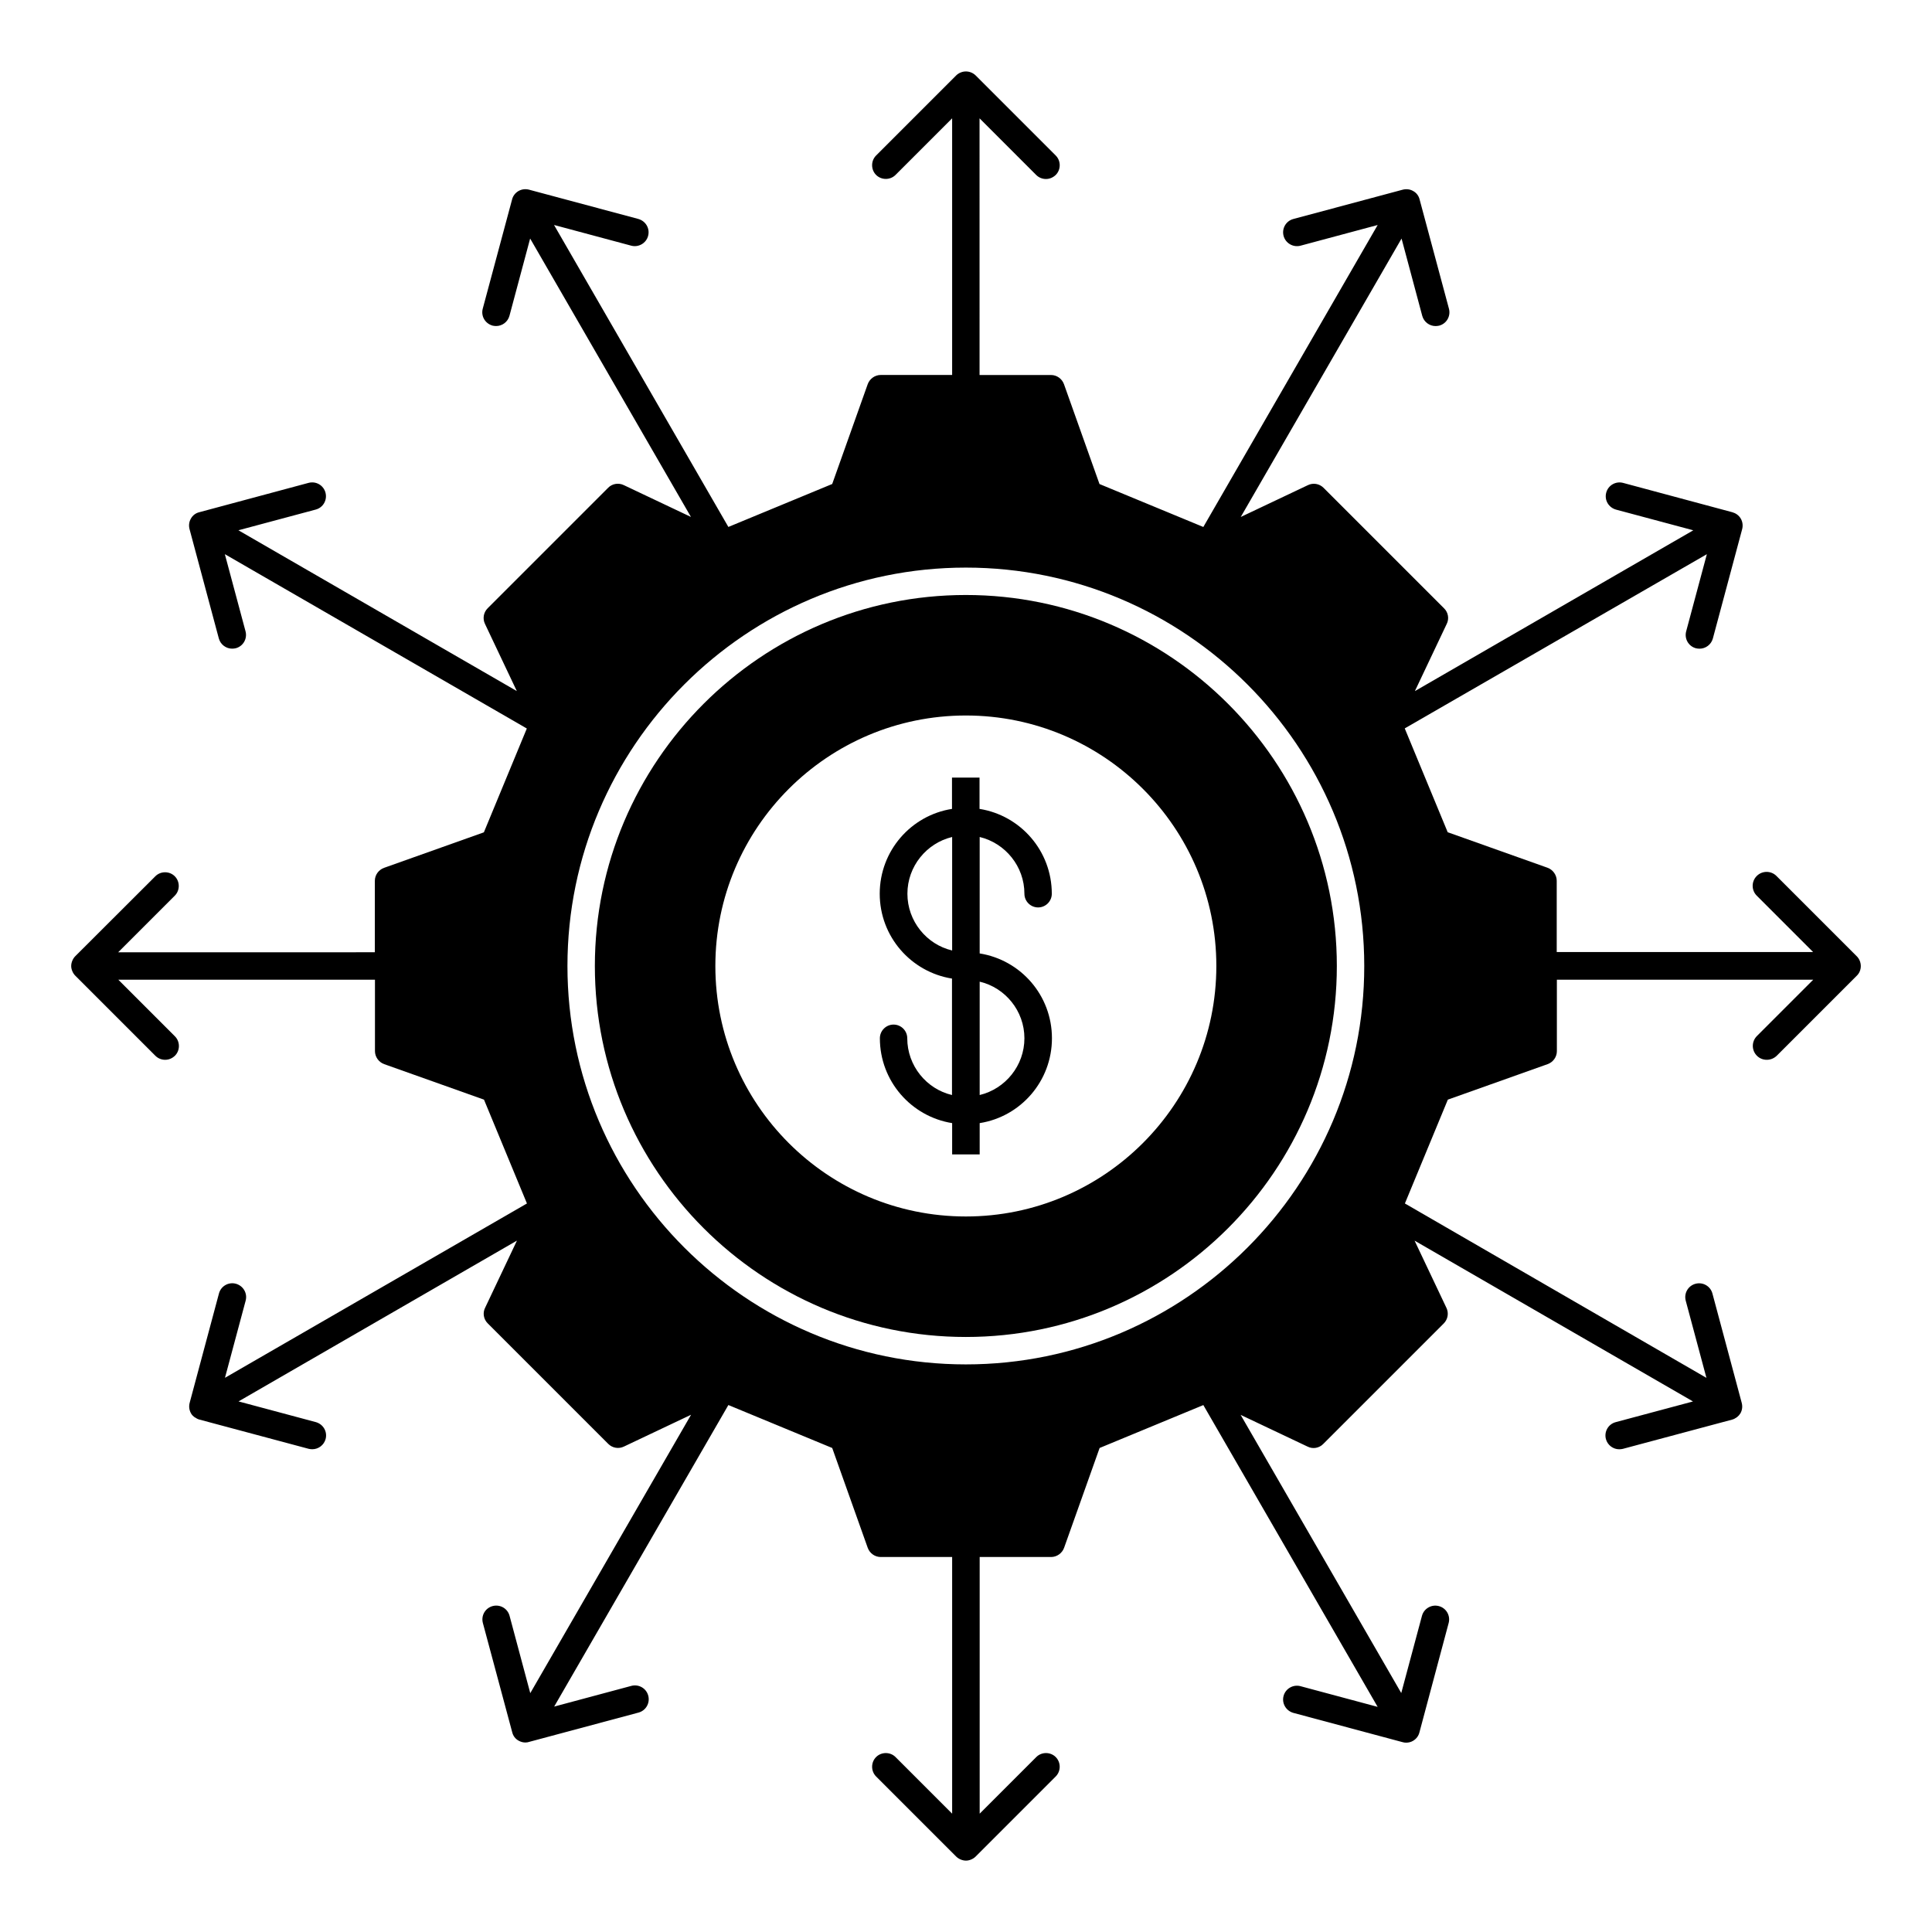 <?xml version="1.0" encoding="UTF-8"?>
<!-- Uploaded to: SVG Find, www.svgfind.com, Generator: SVG Find Mixer Tools -->
<svg fill="#000000" width="800px" height="800px" version="1.1" viewBox="144 144 512 512" xmlns="http://www.w3.org/2000/svg">
 <g>
  <path d="m399.96 301.68c-54.195 0-98.316 44.082-98.316 98.316 0 54.195 44.082 98.316 98.316 98.316 54.195 0 98.316-44.082 98.316-98.316 0-54.195-44.121-98.316-98.316-98.316zm0 164.7c-36.637 0-66.383-29.746-66.383-66.383s29.746-66.383 66.383-66.383c36.637 0 66.383 29.746 66.383 66.383 0.004 36.598-29.746 66.383-66.383 66.383z"/>
  <path d="m415.48 380.85c0 2 1.629 3.629 3.629 3.629s3.629-1.629 3.629-3.629c0-11.336-8.262-20.746-19.152-22.484v-8.297h-7.297v8.297c-10.855 1.703-19.152 11.113-19.152 22.484s8.297 20.746 19.152 22.484v30.859c-6.777-1.594-11.855-7.781-11.855-15.039 0-2-1.629-3.629-3.629-3.629s-3.629 1.629-3.629 3.629c0 11.336 8.297 20.746 19.152 22.484v8.297h7.297v-8.297c10.855-1.703 19.152-11.113 19.152-22.484s-8.262-20.746-19.152-22.484v-30.859c6.777 1.629 11.855 7.777 11.855 15.039zm-19.152 15.039c-6.777-1.594-11.855-7.781-11.855-15.039 0-7.262 5.074-13.41 11.855-15.039zm19.152 23.266c0 7.262-5.074 13.41-11.855 15.039v-30.043c6.777 1.594 11.855 7.742 11.855 15.004z"/>
  <path d="m636.01 397.37-21.227-21.227c-1.445-1.445-3.777-1.445-5.223 0s-1.445 3.777 0 5.223l14.93 14.93h-67.941v-18.891c0-1.52-1-2.926-2.445-3.445l-26.449-9.41-11.371-27.488v-0.035l80.051-46.16-5.484 20.449c-0.52 1.965 0.629 3.965 2.594 4.484 0.332 0.074 0.629 0.109 0.965 0.109 1.594 0 3.074-1.074 3.519-2.703l7.742-28.895c0.258-0.926 0.184-1.926-0.332-2.852-0.52-0.891-1.332-1.445-2.223-1.703l-28.969-7.781c-1.965-0.52-3.965 0.629-4.484 2.594-0.52 1.965 0.629 3.926 2.594 4.484l20.484 5.484-73.758 42.602v-0.035l8.41-17.746c0.703-1.371 0.406-3.074-0.703-4.148l-31.934-31.934c-1.113-1.113-2.777-1.371-4.148-0.703l-17.746 8.41h-0.035l42.602-73.758 5.484 20.484c0.445 1.629 1.926 2.703 3.519 2.703 0.297 0 0.629-0.035 0.965-0.109 1.965-0.52 3.113-2.519 2.594-4.484l-7.781-28.969c-0.223-0.926-0.816-1.742-1.703-2.223-0.891-0.52-1.926-0.594-2.852-0.332l-28.895 7.742c-1.965 0.52-3.113 2.519-2.594 4.484 0.52 1.926 2.519 3.113 4.484 2.594l20.449-5.484-46.195 80.016h-0.035l-27.488-11.371-9.41-26.449c-0.52-1.445-1.891-2.445-3.445-2.445h-18.93l-0.004-68.02 15.004 15.004c0.703 0.703 1.629 1.074 2.594 1.074s1.852-0.371 2.594-1.074c1.406-1.406 1.406-3.742 0-5.148l-21.227-21.227c-0.332-0.332-0.742-0.594-1.184-0.777-0.891-0.371-1.891-0.371-2.777 0-0.453 0.184-0.859 0.441-1.191 0.773l-21.227 21.227c-1.406 1.406-1.406 3.742 0 5.148s3.742 1.406 5.148 0l15.004-15.004v68.016h-18.93c-1.52 0-2.926 1-3.445 2.445l-9.41 26.449-27.488 11.371h-0.035l-46.195-80.016 20.449 5.484c1.926 0.52 3.965-0.629 4.484-2.594 0.52-1.965-0.629-3.926-2.594-4.484l-28.895-7.742c-0.926-0.258-1.926-0.184-2.852 0.332-0.891 0.52-1.48 1.332-1.703 2.223l-7.781 28.969c-0.52 1.965 0.629 3.926 2.594 4.484 0.332 0.074 0.629 0.109 0.965 0.109 1.594 0 3.074-1.074 3.519-2.703l5.484-20.484 42.602 73.758h-0.035l-17.746-8.41c-1.371-0.668-3.074-0.406-4.148 0.703l-31.934 31.934c-1.113 1.113-1.371 2.777-0.703 4.148l8.41 17.746v0.035l-73.758-42.602 20.484-5.484c1.965-0.52 3.113-2.519 2.594-4.484s-2.519-3.113-4.484-2.594l-28.969 7.781c-0.926 0.223-1.742 0.816-2.223 1.703-0.52 0.891-0.594 1.926-0.332 2.852l7.742 28.895c0.445 1.629 1.926 2.703 3.519 2.703 0.297 0 0.629-0.035 0.965-0.109 1.965-0.52 3.113-2.519 2.594-4.484l-5.484-20.449 80.016 46.195v0.035l-11.371 27.488-26.449 9.41c-1.445 0.52-2.445 1.891-2.445 3.445v18.93l-68.023 0.008 15.004-15.004c1.406-1.406 1.406-3.742 0-5.148s-3.742-1.406-5.148 0l-21.227 21.191c-0.332 0.332-0.594 0.742-0.777 1.184-0.188 0.445-0.297 0.926-0.297 1.41 0 0.48 0.109 0.926 0.297 1.371 0.184 0.445 0.445 0.852 0.777 1.184l21.227 21.227c0.703 0.703 1.629 1.074 2.594 1.074 0.965 0 1.852-0.371 2.594-1.074 1.406-1.406 1.406-3.742 0-5.148l-15.004-15.004h68.016v18.93c0 1.52 1 2.926 2.445 3.445l26.449 9.41 11.371 27.488v0.035l-80.016 46.195 5.484-20.449c0.52-1.965-0.629-3.926-2.594-4.484-1.965-0.52-3.965 0.629-4.484 2.594l-7.742 28.895c-0.258 0.926-0.184 1.926 0.332 2.852 0.223 0.406 0.52 0.703 0.852 0.965 0.074 0.035 0.109 0.074 0.184 0.109 0.371 0.258 0.777 0.48 1.223 0.594l28.934 7.742c0.332 0.074 0.629 0.109 0.965 0.109 1.594 0 3.074-1.074 3.519-2.703 0.52-1.965-0.629-3.926-2.594-4.484l-20.484-5.484 73.758-42.602v0.035l-8.41 17.746c-0.703 1.371-0.406 3.074 0.703 4.148l31.934 31.934c1.113 1.113 2.777 1.371 4.148 0.703l17.746-8.41h0.035l-42.602 73.758-5.484-20.484c-0.52-1.965-2.519-3.113-4.484-2.594-1.965 0.52-3.113 2.519-2.594 4.484l7.781 28.969c0.223 0.926 0.816 1.742 1.703 2.223 0.594 0.332 1.184 0.48 1.816 0.48 0.371 0 0.703-0.074 1.039-0.184l28.895-7.742c1.965-0.52 3.113-2.519 2.594-4.484-0.52-1.965-2.519-3.113-4.484-2.594l-20.449 5.484 46.16-79.902h0.035l27.488 11.371 9.41 26.449c0.52 1.445 1.891 2.445 3.445 2.445h18.93v68.016l-15.004-15.004c-1.406-1.406-3.742-1.406-5.148 0s-1.406 3.742 0 5.148l21.227 21.227c0.332 0.332 0.742 0.594 1.184 0.777 0.445 0.184 0.926 0.297 1.406 0.297 0.48 0 0.926-0.109 1.371-0.297 0.445-0.184 0.852-0.445 1.184-0.777l21.227-21.227c1.406-1.406 1.406-3.742 0-5.148s-3.742-1.406-5.148 0l-15.004 15.004v-68.016h18.93c1.52 0 2.926-1 3.445-2.445l9.41-26.449 27.488-11.371 46.195 79.98-20.449-5.484c-1.926-0.52-3.965 0.629-4.484 2.594-0.52 1.926 0.629 3.926 2.594 4.484l28.895 7.742c0.332 0.109 0.668 0.148 1 0.148 0.629 0 1.258-0.148 1.816-0.48 0.891-0.52 1.48-1.332 1.703-2.258l7.742-28.969c0.52-1.965-0.629-3.965-2.594-4.484-1.926-0.52-3.965 0.629-4.484 2.594l-5.484 20.449-42.566-73.719 17.746 8.41c1.371 0.703 3.074 0.406 4.148-0.703l31.934-31.934c1.113-1.113 1.371-2.777 0.703-4.148l-8.41-17.746v-0.035l73.758 42.602-20.484 5.484c-1.965 0.52-3.113 2.519-2.594 4.484 0.445 1.629 1.926 2.703 3.519 2.703 0.297 0 0.629-0.035 0.965-0.109l28.934-7.742c0.445-0.109 0.852-0.332 1.223-0.594 0.074-0.035 0.109-0.074 0.148-0.109 0.332-0.258 0.629-0.594 0.852-0.965 0.52-0.891 0.594-1.926 0.332-2.852l-7.742-28.895c-0.52-1.965-2.519-3.113-4.484-2.594-1.965 0.52-3.113 2.519-2.594 4.484l5.484 20.449-79.898-46.207v-0.035l11.371-27.488 26.449-9.41c1.445-0.52 2.445-1.891 2.445-3.445v-18.93h67.941l-14.93 14.93c-1.445 1.445-1.445 3.777 0 5.223 0.742 0.742 1.668 1.074 2.629 1.074 0.965 0 1.891-0.371 2.629-1.074l21.227-21.227c1.41-1.371 1.41-3.742-0.07-5.188zm-236.05 108.21c-58.199 0-105.58-47.379-105.58-105.58s47.379-105.58 105.58-105.58c58.199 0 105.58 47.379 105.58 105.58 0.039 58.195-47.344 105.58-105.58 105.58z"/>
 </g>
</svg>